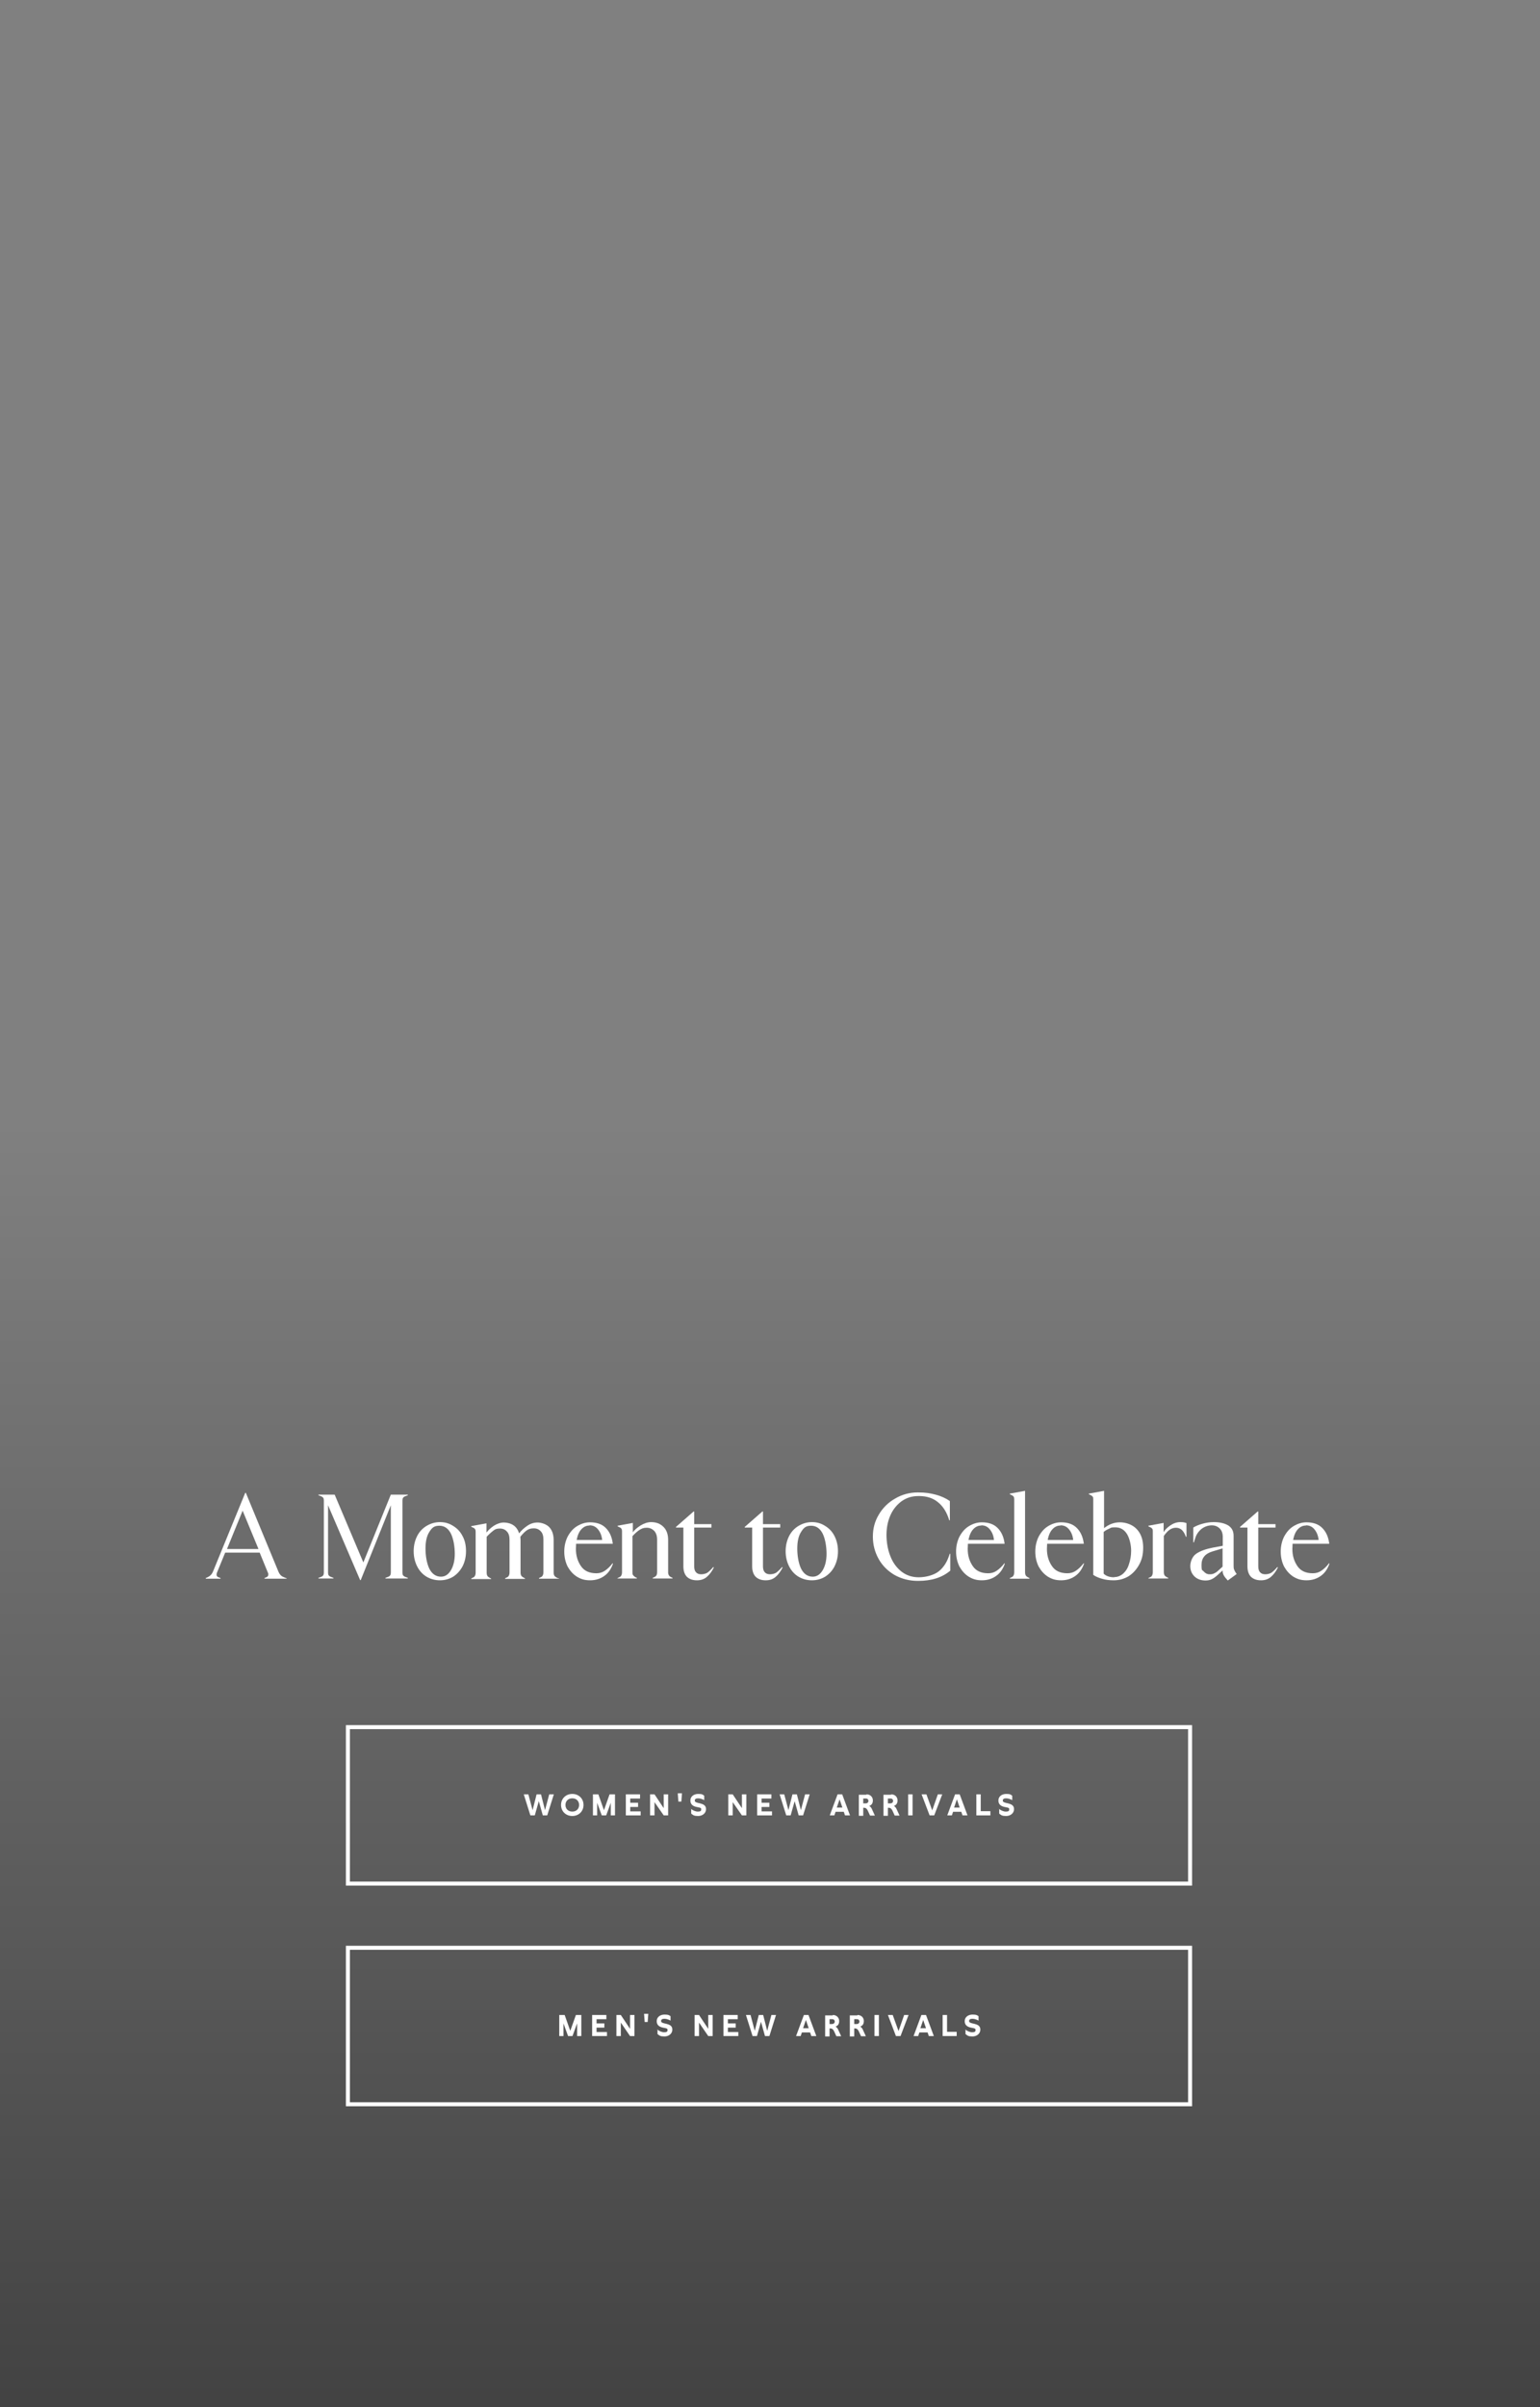 <svg viewBox="0 0 768 1200" version="1.1" xmlns:xlink="http://www.w3.org/1999/xlink" xmlns="http://www.w3.org/2000/svg" id="Layer_1">
  
  <rect x="0" y="0" width="768" height="1200" fill="#808080" stroke="none"/>
  
  <defs>
    <style>
      .st0 {
        fill-rule: evenodd;
      }

      .st0, .st1 {
        fill: #fff;
      }

      .st2 {
        fill: url(#linear-gradient);
        fill-opacity: .8;
      }
    </style>
    <linearGradient gradientUnits="userSpaceOnUse" gradientTransform="translate(0 1200) scale(1 -1)" y2="0" x2="384" y1="638" x1="384" id="linear-gradient">
      <stop stop-opacity="0" stop-color="#000" offset="0"></stop>
      <stop stop-opacity=".6" stop-color="#000" offset="1"></stop>
    </linearGradient>
  </defs>
  <path d="M0,562h768v638H0v-638Z" class="st2"></path>
  <path d="M654.7,784.3c1.6,0,3-.4,4.3-1.3,1.3-.9,2.6-2.1,3.8-3.7l.2.2c-.9,2.6-2.3,4.7-4.3,6.1-1.9,1.4-4.3,2.2-7.1,2.2s-4.6-.6-6.6-1.8c-1.9-1.2-3.4-2.9-4.6-5-1.1-2.2-1.7-4.7-1.7-7.5s.6-5.3,1.7-7.5c1.2-2.2,2.7-4,4.7-5.2,2-1.2,4.1-1.9,6.4-1.9,3.4,0,6,.9,7.9,2.8,1.9,1.9,3.1,4.5,3.5,7.9h-18.3c0,1-.1,1.9-.1,2.5,0,3.3.8,6.1,2.5,8.6,1.6,2.4,4.2,3.6,7.7,3.6ZM651.3,760.5c-1.6,0-2.9.6-4.1,1.9-1.1,1.2-1.9,3-2.3,5.3h12.7c-.2-2.1-.9-3.8-2-5.2-1.1-1.4-2.5-2.1-4.3-2.1Z" class="st1"></path>
  <path d="M628.8,787.8c-2.1,0-3.7-.6-4.9-1.7-1.2-1.2-1.8-3-1.8-5.3v-19.3h-3.7v-.3l8.8-7.7h.3v6.3h8.6v1.7h-8.6v19.4c0,1.3.3,2.3.9,2.9.6.7,1.5,1,2.6,1s2.3-.3,3.1-.8c.8-.6,1.8-1.5,2.9-2.8l.3.2c-1,2-2.1,3.5-3.5,4.7-1.4,1.2-3,1.7-4.9,1.7Z" class="st1"></path>
  <path d="M616.7,784.7l-4.4,3.2-1.3-1.5c-.8-1-1.3-2.1-1.3-3.3v-.2l-2.4,2.2c-1,.9-1.9,1.6-2.9,2.1s-2,.7-3.2.7c-2.3,0-4.1-.7-5.5-2-1.4-1.4-2.1-3.1-2.1-5.2s1-4.8,2.9-6.1c2-1.4,4.8-2.4,8.4-3.1l4.9-.9v-4.4c0-1.8-.5-3.2-1.5-4.2-1-1-2.3-1.6-4-1.6s-3.5.6-5,1.7c-1.5,1.2-2.6,2.7-3.2,4.6l-.7,2.2h-.3v-7.4c1.3-.8,2.8-1.4,4.6-1.9,1.8-.5,3.6-.8,5.6-.8,3.1,0,5.5.6,7.3,1.7,1.8,1.2,2.6,2.9,2.6,5.1v14.7c0,.8,0,1.4.2,2,.2.5.4,1,.8,1.6l.5.7ZM609.7,780.9v-9l-5,1.5c-3.7,1.1-5.5,3.3-5.5,6.7s.4,2.4,1.1,3.3c.8.9,1.7,1.4,2.9,1.4s1.5-.1,2.2-.4c.7-.3,1.5-.8,2.2-1.5l2.1-1.9Z" class="st1"></path>
  <path d="M572.7,787v-.3l.8-.4c.6-.2.9-.6,1.1-1s.3-.9.3-1.4v-20.6c0-.5,0-.9-.3-1.2-.2-.3-.5-.6-1.1-.8l-.8-.4v-.3l7.6-1.4v4.6c.7-1.2,1.8-2.3,3.4-3.4,1.5-1,3.1-1.6,4.9-1.6s2.2.2,3.1.5v6.8h-.3c-.5-1.5-1.2-2.6-2-3.4-.8-.7-1.8-1.1-2.9-1.1s-2.2.3-3.2,1c-1,.7-1.9,1.7-2.9,3.1v18.1c0,.6.1,1,.3,1.4.2.4.6.7,1.1,1l.8.4v.3h-9.9Z" class="st1"></path>
  <path d="M555.3,787.8c-1.9,0-3.8-.2-5.5-.7-1.8-.5-3.3-1.1-4.6-2v-37.7c0-.6,0-1-.3-1.3-.2-.3-.6-.6-1.1-.8l-.8-.4v-.3l7.6-1.4v18.6c2.4-1.9,5-2.9,7.9-2.9s6.3,1.1,8.4,3.4c2.1,2.2,3.2,5.3,3.2,9.1s-.7,6.2-2,8.6-3.1,4.4-5.3,5.8c-2.2,1.3-4.7,2-7.3,2ZM555.7,786.2c1.6,0,3.1-.6,4.4-1.7,1.3-1.2,2.3-2.7,2.9-4.7.7-2,1.1-4.3,1.1-6.8s-.7-6.1-2.1-8.3c-1.4-2.2-3.3-3.3-5.8-3.3s-2,.2-3.1.7c-1,.4-1.9.9-2.7,1.6v20.8c1.2,1.2,3,1.8,5.2,1.8Z" class="st1"></path>
  <path d="M532.3,784.3c1.6,0,3-.4,4.3-1.3,1.3-.9,2.6-2.1,3.8-3.7l.2.2c-.9,2.6-2.3,4.7-4.3,6.1-1.9,1.4-4.3,2.2-7.1,2.2s-4.6-.6-6.6-1.8c-1.9-1.2-3.4-2.9-4.6-5-1.1-2.2-1.7-4.7-1.7-7.5s.6-5.3,1.7-7.5c1.2-2.2,2.7-4,4.7-5.2,2-1.2,4.1-1.9,6.4-1.9,3.4,0,6,.9,7.9,2.8,1.9,1.9,3.1,4.5,3.5,7.9h-18.3c0,1-.1,1.9-.1,2.5,0,3.3.8,6.1,2.5,8.6,1.6,2.4,4.2,3.6,7.7,3.6ZM528.9,760.5c-1.6,0-2.9.6-4.1,1.9-1.1,1.2-1.9,3-2.3,5.3h12.7c-.2-2.1-.9-3.8-2-5.2-1.1-1.4-2.5-2.1-4.3-2.1Z" class="st1"></path>
  <path d="M503.6,787v-.3l.8-.4c.6-.2.9-.6,1.1-1s.3-.9.3-1.4v-36.5c0-.6-.1-1-.3-1.3-.2-.3-.6-.6-1.1-.8l-.8-.4v-.3l7.6-1.4v40.7c0,.6.1,1,.3,1.4.2.4.6.7,1.1,1l.8.4v.3h-9.9Z" class="st1"></path>
  <path d="M492.8,784.3c1.6,0,3-.4,4.3-1.3,1.3-.9,2.6-2.1,3.8-3.7l.2.2c-.9,2.6-2.3,4.7-4.3,6.1-1.9,1.4-4.3,2.2-7.1,2.2s-4.6-.6-6.6-1.8c-1.9-1.2-3.4-2.9-4.6-5-1.1-2.2-1.7-4.7-1.7-7.5s.6-5.3,1.7-7.5c1.2-2.2,2.7-4,4.7-5.2,2-1.2,4.1-1.9,6.4-1.9,3.4,0,6,.9,7.9,2.8,1.9,1.9,3.1,4.5,3.5,7.9h-18.3c0,1-.1,1.9-.1,2.5,0,3.3.8,6.1,2.5,8.6,1.6,2.4,4.2,3.6,7.7,3.6ZM489.4,760.5c-1.6,0-2.9.6-4.1,1.9-1.1,1.2-1.9,3-2.3,5.3h12.7c-.2-2.1-.9-3.8-2-5.2-1.1-1.4-2.5-2.1-4.3-2.1Z" class="st1"></path>
  <path d="M457.8,788.1c-4.3,0-8.1-1-11.6-2.9-3.4-2-6.1-4.6-8-8-1.9-3.4-2.9-7.1-2.9-11.2s1-7.7,3-11c2-3.4,4.8-6.1,8.2-8,3.4-2,7.2-3,11.2-3s6.2.4,8.9,1.1,5.1,1.8,7.1,3.2v9.6h-.3c-1.2-4-3.1-7-5.6-9-2.5-2.1-5.7-3.1-9.5-3.1s-6.2.9-8.7,2.6c-2.4,1.8-4.3,4.1-5.6,7.1-1.3,3-1.9,6.2-1.9,9.7s.6,7.3,1.9,10.5c1.2,3.2,3.1,5.8,5.5,7.7,2.4,1.9,5.3,2.9,8.7,2.9s7.5-1,10-3c2.5-2,4.3-4.9,5.4-8.7h.3v8.4c-4,3.4-9.3,5.1-16,5.1Z" class="st1"></path>
  <path d="M404.9,787.8c-2.4,0-4.7-.6-6.7-1.8-2-1.2-3.6-3-4.7-5.2s-1.7-4.7-1.7-7.5.6-5.3,1.7-7.5,2.7-3.9,4.7-5.1c2-1.2,4.2-1.9,6.7-1.9s4.6.6,6.6,1.9c2,1.2,3.6,2.9,4.7,5.1s1.7,4.7,1.7,7.5-.6,5.3-1.7,7.5-2.7,3.9-4.7,5.2c-2,1.2-4.2,1.8-6.6,1.8ZM405.3,786c2,0,3.6-1,4.9-3.1,1.3-2.1,2-4.9,2-8.3s-.6-7.3-1.9-10c-1.3-2.6-3.2-4-5.8-4s-3.7,1-5,3.1c-1.3,2-1.9,4.8-1.9,8.3s.6,7.3,1.9,10c1.3,2.6,3.3,4,5.8,4Z" class="st1"></path>
  <path d="M381.8,787.8c-2.1,0-3.7-.6-4.9-1.7-1.2-1.2-1.8-3-1.8-5.3v-19.3h-3.7v-.3l8.8-7.7h.3v6.3h8.6v1.7h-8.6v19.4c0,1.3.3,2.3.9,2.9.6.7,1.5,1,2.6,1s2.3-.3,3.1-.8c.8-.6,1.8-1.5,2.9-2.8l.3.2c-1,2-2.1,3.5-3.5,4.7-1.4,1.2-3,1.7-4.9,1.7Z" class="st1"></path>
  <path d="M347.5,787.8c-2.1,0-3.7-.6-4.9-1.7-1.2-1.2-1.8-3-1.8-5.3v-19.3h-3.7v-.3l8.8-7.7h.3v6.3h8.6v1.7h-8.6v19.4c0,1.3.3,2.3.9,2.9.6.7,1.5,1,2.6,1s2.3-.3,3.1-.8c.8-.6,1.8-1.5,2.9-2.8l.3.2c-1,2-2.1,3.5-3.5,4.7-1.4,1.2-3,1.7-4.9,1.7Z" class="st1"></path>
  <path d="M308,787v-.3l.8-.4c.6-.2.9-.6,1.1-1,.2-.4.3-.9.3-1.4v-20.6c0-.5-.1-.9-.3-1.2-.2-.3-.5-.6-1.1-.8l-.8-.4v-.3l7.6-1.4v4.7c.8-1.2,2.1-2.3,3.8-3.4,1.8-1.1,3.6-1.7,5.3-1.7,2.6,0,4.6.8,6.2,2.4,1.6,1.6,2.3,3.8,2.3,6.5v16.1c0,1.2.5,2,1.4,2.4l.8.4v.3h-9.9v-.3l.8-.4c1-.4,1.4-1.2,1.4-2.4v-16.3c0-1.8-.5-3.3-1.4-4.3-1-1-2.2-1.6-3.8-1.6s-2.5.4-3.6,1.1c-1.1.7-2.2,1.7-3.5,3.1v18c0,.6,0,1,.3,1.4s.6.7,1.1,1l.8.4v.3h-9.9Z" class="st1"></path>
  <path d="M297.4,784.3c1.6,0,3-.4,4.3-1.3,1.3-.9,2.6-2.1,3.8-3.7l.2.2c-.9,2.6-2.3,4.7-4.3,6.1-1.9,1.4-4.3,2.2-7.1,2.2s-4.6-.6-6.6-1.8c-1.9-1.2-3.4-2.9-4.6-5-1.1-2.2-1.7-4.7-1.7-7.5s.6-5.3,1.7-7.5c1.2-2.2,2.7-4,4.7-5.2,2-1.2,4.1-1.9,6.4-1.9,3.4,0,6,.9,7.9,2.8,1.9,1.9,3.1,4.5,3.5,7.9h-18.3c0,1-.1,1.9-.1,2.5,0,3.3.8,6.1,2.5,8.6,1.6,2.4,4.2,3.6,7.7,3.6ZM294,760.5c-1.6,0-2.9.6-4.1,1.9-1.1,1.2-1.9,3-2.3,5.3h12.7c-.2-2.1-.9-3.8-2-5.2-1.1-1.4-2.5-2.1-4.3-2.1Z" class="st1"></path>
  <path d="M278.7,786.7v.3h-9.9v-.3l.8-.4c.6-.2.9-.6,1.1-1,.2-.4.3-.9.3-1.4v-16.4c0-1.8-.4-3.2-1.3-4.1-.9-1-2-1.5-3.5-1.5s-2.5.3-3.5,1c-1,.7-2,1.7-3.2,3.2,0,.7.1,1.3.1,1.7v16.2c0,.6.1,1,.3,1.4.2.4.6.7,1.1,1l.8.4v.3h-9.9v-.3l.8-.4c.6-.2.9-.6,1.1-1,.2-.4.3-.9.3-1.4v-16.4c0-1.8-.4-3.2-1.3-4.1-.9-1-2-1.5-3.5-1.5s-2.4.3-3.2,1c-.8.6-2,1.6-3.4,3.1v18c0,.6.1,1,.3,1.4s.6.7,1.1,1l.8.4v.3h-9.9v-.3l.8-.4c.6-.2.9-.6,1.1-1s.3-.9.3-1.4v-20.6c0-.5-.1-.9-.3-1.2-.2-.3-.5-.6-1.1-.8l-.8-.4v-.3l7.6-1.4v4.6c.9-1.2,2.1-2.3,3.7-3.4,1.6-1,3.3-1.6,5-1.6s3.5.5,4.8,1.4c1.3.9,2.2,2.2,2.8,4,1.1-1.5,2.5-2.7,4.1-3.8,1.6-1.1,3.3-1.6,5.1-1.6s4.4.8,5.8,2.3c1.5,1.6,2.2,3.7,2.2,6.5v16.2c0,.6.1,1,.3,1.4.2.4.6.7,1.1,1l.8.4Z" class="st1"></path>
  <path d="M219.4,787.8c-2.4,0-4.7-.6-6.7-1.8-2-1.2-3.6-3-4.7-5.2s-1.7-4.7-1.7-7.5.6-5.3,1.7-7.5,2.7-3.9,4.7-5.1c2-1.2,4.2-1.9,6.7-1.9s4.6.6,6.6,1.9c2,1.2,3.6,2.9,4.7,5.1,1.2,2.2,1.7,4.7,1.7,7.5s-.6,5.3-1.7,7.5c-1.2,2.2-2.7,3.9-4.7,5.2-2,1.2-4.2,1.8-6.6,1.8ZM219.9,786c2,0,3.6-1,4.9-3.1,1.3-2.1,2-4.9,2-8.3s-.6-7.3-1.9-10c-1.3-2.6-3.2-4-5.8-4s-3.7,1-5,3.1c-1.3,2-1.9,4.8-1.9,8.3s.6,7.3,1.9,10c1.3,2.6,3.3,4,5.8,4Z" class="st1"></path>
  <path d="M179.6,787.7l-16-37.3v33.6c0,.6.1,1,.3,1.3s.6.6,1.1.8l1.3.5v.3h-7.5v-.3l1.3-.5c.6-.2.9-.5,1.1-.8s.3-.8.3-1.3v-36c0-.6-.1-1-.3-1.3s-.6-.6-1.1-.8l-1.3-.5v-.3h8.1l14.3,33.8,13.7-33.8h8.5v.3l-1.3.5c-.6.2-.9.5-1.1.8s-.3.8-.3,1.3v36c0,.6.1,1,.3,1.3s.6.6,1.1.8l1.3.5v.3h-11.2v-.3l1.3-.5c.6-.2.9-.5,1.1-.8s.3-.8.3-1.3v-33.6l-15,37.3h-.3Z" class="st1"></path>
  <path d="M142.9,786.7v.3h-11v-.3l1.1-.5c.6-.3.8-.7.8-1.3s0-.6-.2-.9l-4.1-10h-17.2l-4.1,10c-.1.3-.2.6-.2,1,0,.6.3,1,.8,1.2l1.2.5v.3h-7.4v-.3l1.1-.5c1.2-.6,2-1.5,2.5-2.7l16.1-39.3h.3l16.3,39.4c.5,1.2,1.3,2.1,2.5,2.6l1.2.5ZM121,753.1l-7.8,19.1h15.7l-7.9-19.1Z" class="st1"></path>
  <path d="M592.5,862H174.5v76h418v-76ZM172.5,860v80h422v-80H172.5Z" class="st0"></path>
  <path d="M498.1,901.7c.9.7,2.2,1.4,3.5,1.4s1.7-.3,1.7-1.1-.5-.8-1.3-1l-1-.2c-1.4-.3-3.1-1-3.1-3.2s1.9-3.3,3.9-3.3,2.2.3,3,.9v2.2c-.7-.4-1.9-.9-3-.9s-1.7.3-1.7,1.1.7.9,1.7,1.2l.9.2c1.5.4,3,.9,3,2.9s-1.8,3.4-3.9,3.4-2.5-.4-3.5-1.2v-2.4Z" class="st1"></path>
  <path d="M486.9,905v-10.5h2.2v8.4h4.8v2.1h-7Z" class="st1"></path>
  <path d="M480,905l-.6-1.8h-4.1l-.6,1.8h-2.3l3.9-10.5h2.3l3.9,10.5h-2.3ZM475.9,901.1h2.7l-1.4-4.1-1.4,4.1Z" class="st1"></path>
  <path d="M467.5,894.5h2.4l-4,10.5h-2.3l-4-10.5h2.4l2.9,8,2.8-8Z" class="st1"></path>
  <path d="M455.1,894.5v10.5h-2.2v-10.5h2.2Z" class="st1"></path>
  <path d="M444.4,894.5c2.1,0,3.2,1.5,3.2,3s-.6,2.3-1.8,2.8c.6.3,1.1,1,1.3,1.5l1.5,3.3h-2.4l-1.1-2.4c-.5-1.1-1.1-1.5-1.9-1.5h-.4v4h-2.2v-10.5h3.8ZM442.8,899h1.3c.8,0,1.3-.6,1.3-1.2s-.4-1.2-1.2-1.2h-1.4v2.5Z" class="st1"></path>
  <path d="M432.1,894.5c2.1,0,3.2,1.5,3.2,3s-.6,2.3-1.8,2.8c.6.3,1.1,1,1.3,1.5l1.5,3.3h-2.4l-1.1-2.4c-.5-1.1-1.1-1.5-1.9-1.5h-.4v4h-2.2v-10.5h3.8ZM430.5,899h1.3c.8,0,1.3-.6,1.3-1.2s-.4-1.2-1.2-1.2h-1.4v2.5Z" class="st1"></path>
  <path d="M421.4,905l-.6-1.8h-4.1l-.6,1.8h-2.3l3.9-10.5h2.3l3.9,10.5h-2.3ZM417.4,901.1h2.7l-1.4-4.1-1.4,4.1Z" class="st1"></path>
  <path d="M401.5,894.5h2.3l-3.3,10.5h-2.2l-2-7.1-2,7.1h-2.2l-3.3-10.5h2.3l2.1,7.9,2-7.9h2.2l2,7.9,2.1-7.9Z" class="st1"></path>
  <path d="M385,905h-7.4v-10.5h7.1v2.1h-4.9v2.1h3.9v2.1h-3.9v2.2h5.2v2.1Z" class="st1"></path>
  <path d="M370,894.5h2.2v10.5h-2.2l-4.6-6.6v6.6h-2.2v-10.5h2.2l4.6,6.9v-6.9Z" class="st1"></path>
  <path d="M344.5,901.7c.9.7,2.2,1.4,3.5,1.4s1.7-.3,1.7-1.1-.5-.8-1.3-1l-1-.2c-1.4-.3-3.1-1-3.1-3.2s1.9-3.3,3.9-3.3,2.2.3,3,.9v2.2c-.7-.4-1.9-.9-3-.9s-1.7.3-1.7,1.1.7.9,1.7,1.2l.9.2c1.5.4,3,.9,3,2.9s-1.8,3.4-3.9,3.4-2.5-.4-3.5-1.2v-2.4Z" class="st1"></path>
  <path d="M338.3,898.1l-.3-4.1h2.1l-.3,4.1h-1.4Z" class="st1"></path>
  <path d="M331,894.5h2.2v10.5h-2.2l-4.6-6.6v6.6h-2.2v-10.5h2.2l4.6,6.9v-6.9Z" class="st1"></path>
  <path d="M319.5,905h-7.4v-10.5h7.1v2.1h-4.9v2.1h3.9v2.1h-3.9v2.2h5.2v2.1Z" class="st1"></path>
  <path d="M306.7,894.5v10.5h-2.1v-6.3l-2.3,6.3h-2.2l-2.3-6.3v6.3h-2.1v-10.5h2.7l2.8,7.9,2.8-7.9h2.7Z" class="st1"></path>
  <path d="M285.4,894.3c3.2,0,5.6,2.3,5.6,5.5s-2.4,5.5-5.6,5.5-5.6-2.3-5.6-5.5,2.4-5.5,5.6-5.5ZM282,899.8c0,2,1.4,3.3,3.4,3.3s3.4-1.3,3.4-3.3-1.4-3.3-3.4-3.3-3.4,1.3-3.4,3.3Z" class="st1"></path>
  <path d="M273.9,894.5h2.3l-3.3,10.5h-2.2l-2-7.1-2,7.1h-2.2l-3.3-10.5h2.3l2.1,7.9,2-7.9h2.2l2,7.9,2.1-7.9Z" class="st1"></path>
  <path d="M592.5,972H174.5v76h418v-76ZM172.5,970v80h422v-80H172.5Z" class="st0"></path>
  <path d="M481.3,1011.7c.9.7,2.2,1.4,3.5,1.4s1.7-.3,1.7-1.1-.5-.8-1.3-1l-1-.2c-1.4-.3-3.1-1-3.1-3.2s1.9-3.3,3.9-3.3,2.2.3,3,.8v2.2c-.7-.4-1.9-.9-3-.9s-1.7.3-1.7,1.1.7.9,1.7,1.2l.9.2c1.5.4,3,.9,3,2.9s-1.8,3.4-3.9,3.4-2.5-.4-3.5-1.2v-2.4Z" class="st1"></path>
  <path d="M470.1,1015v-10.5h2.2v8.4h4.8v2.1h-7Z" class="st1"></path>
  <path d="M463.2,1015l-.6-1.8h-4.1l-.6,1.8h-2.3l3.9-10.5h2.3l3.9,10.5h-2.3ZM459.1,1011.1h2.7l-1.4-4.1-1.4,4.1Z" class="st1"></path>
  <path d="M450.7,1004.5h2.4l-4,10.5h-2.3l-4-10.5h2.4l2.9,8,2.8-8Z" class="st1"></path>
  <path d="M438.3,1004.5v10.5h-2.2v-10.5h2.2Z" class="st1"></path>
  <path d="M427.6,1004.5c2.1,0,3.2,1.5,3.2,3s-.6,2.3-1.8,2.8c.6.3,1.1,1,1.3,1.5l1.5,3.3h-2.4l-1.1-2.4c-.5-1.1-1.1-1.5-1.9-1.5h-.4v4h-2.2v-10.5h3.8ZM426,1009h1.3c.8,0,1.3-.6,1.3-1.2s-.4-1.2-1.2-1.2h-1.4v2.5Z" class="st1"></path>
  <path d="M415.3,1004.5c2.1,0,3.2,1.5,3.2,3s-.6,2.3-1.8,2.8c.6.3,1.1,1,1.3,1.5l1.5,3.3h-2.4l-1.1-2.4c-.5-1.1-1.1-1.5-1.9-1.5h-.4v4h-2.2v-10.5h3.8ZM413.7,1009h1.3c.8,0,1.3-.6,1.3-1.2s-.4-1.2-1.2-1.2h-1.4v2.5Z" class="st1"></path>
  <path d="M404.6,1015l-.6-1.8h-4.1l-.6,1.8h-2.3l3.9-10.5h2.3l3.9,10.5h-2.3ZM400.6,1011.1h2.7l-1.4-4.1-1.4,4.1Z" class="st1"></path>
  <path d="M384.7,1004.5h2.3l-3.3,10.5h-2.2l-2-7.1-2,7.1h-2.2l-3.3-10.5h2.3l2.1,7.9,2-7.9h2.2l2,7.9,2.1-7.9Z" class="st1"></path>
  <path d="M368.2,1015h-7.4v-10.5h7.1v2.1h-4.9v2.1h3.9v2.1h-3.9v2.2h5.2v2.1Z" class="st1"></path>
  <path d="M353.2,1004.5h2.2v10.5h-2.2l-4.6-6.7v6.7h-2.2v-10.5h2.2l4.6,6.9v-6.9Z" class="st1"></path>
  <path d="M327.7,1011.7c.9.7,2.2,1.4,3.5,1.4s1.7-.3,1.7-1.1-.5-.8-1.3-1l-1-.2c-1.4-.3-3.1-1-3.1-3.2s1.9-3.3,3.9-3.3,2.2.3,3,.8v2.2c-.7-.4-1.9-.9-3-.9s-1.7.3-1.7,1.1.7.9,1.7,1.2l.9.2c1.5.4,3,.9,3,2.9s-1.8,3.4-3.9,3.4-2.5-.4-3.5-1.2v-2.4Z" class="st1"></path>
  <path d="M321.5,1008l-.3-4.1h2.1l-.3,4.1h-1.4Z" class="st1"></path>
  <path d="M314.2,1004.5h2.2v10.5h-2.2l-4.6-6.7v6.7h-2.2v-10.5h2.2l4.6,6.9v-6.9Z" class="st1"></path>
  <path d="M302.7,1015h-7.4v-10.5h7.1v2.1h-4.9v2.1h3.9v2.1h-3.9v2.2h5.2v2.1Z" class="st1"></path>
  <path d="M289.9,1004.5v10.5h-2.1v-6.3l-2.3,6.3h-2.2l-2.3-6.3v6.3h-2.1v-10.5h2.7l2.8,7.9,2.8-7.9h2.7Z" class="st1"></path>
</svg>